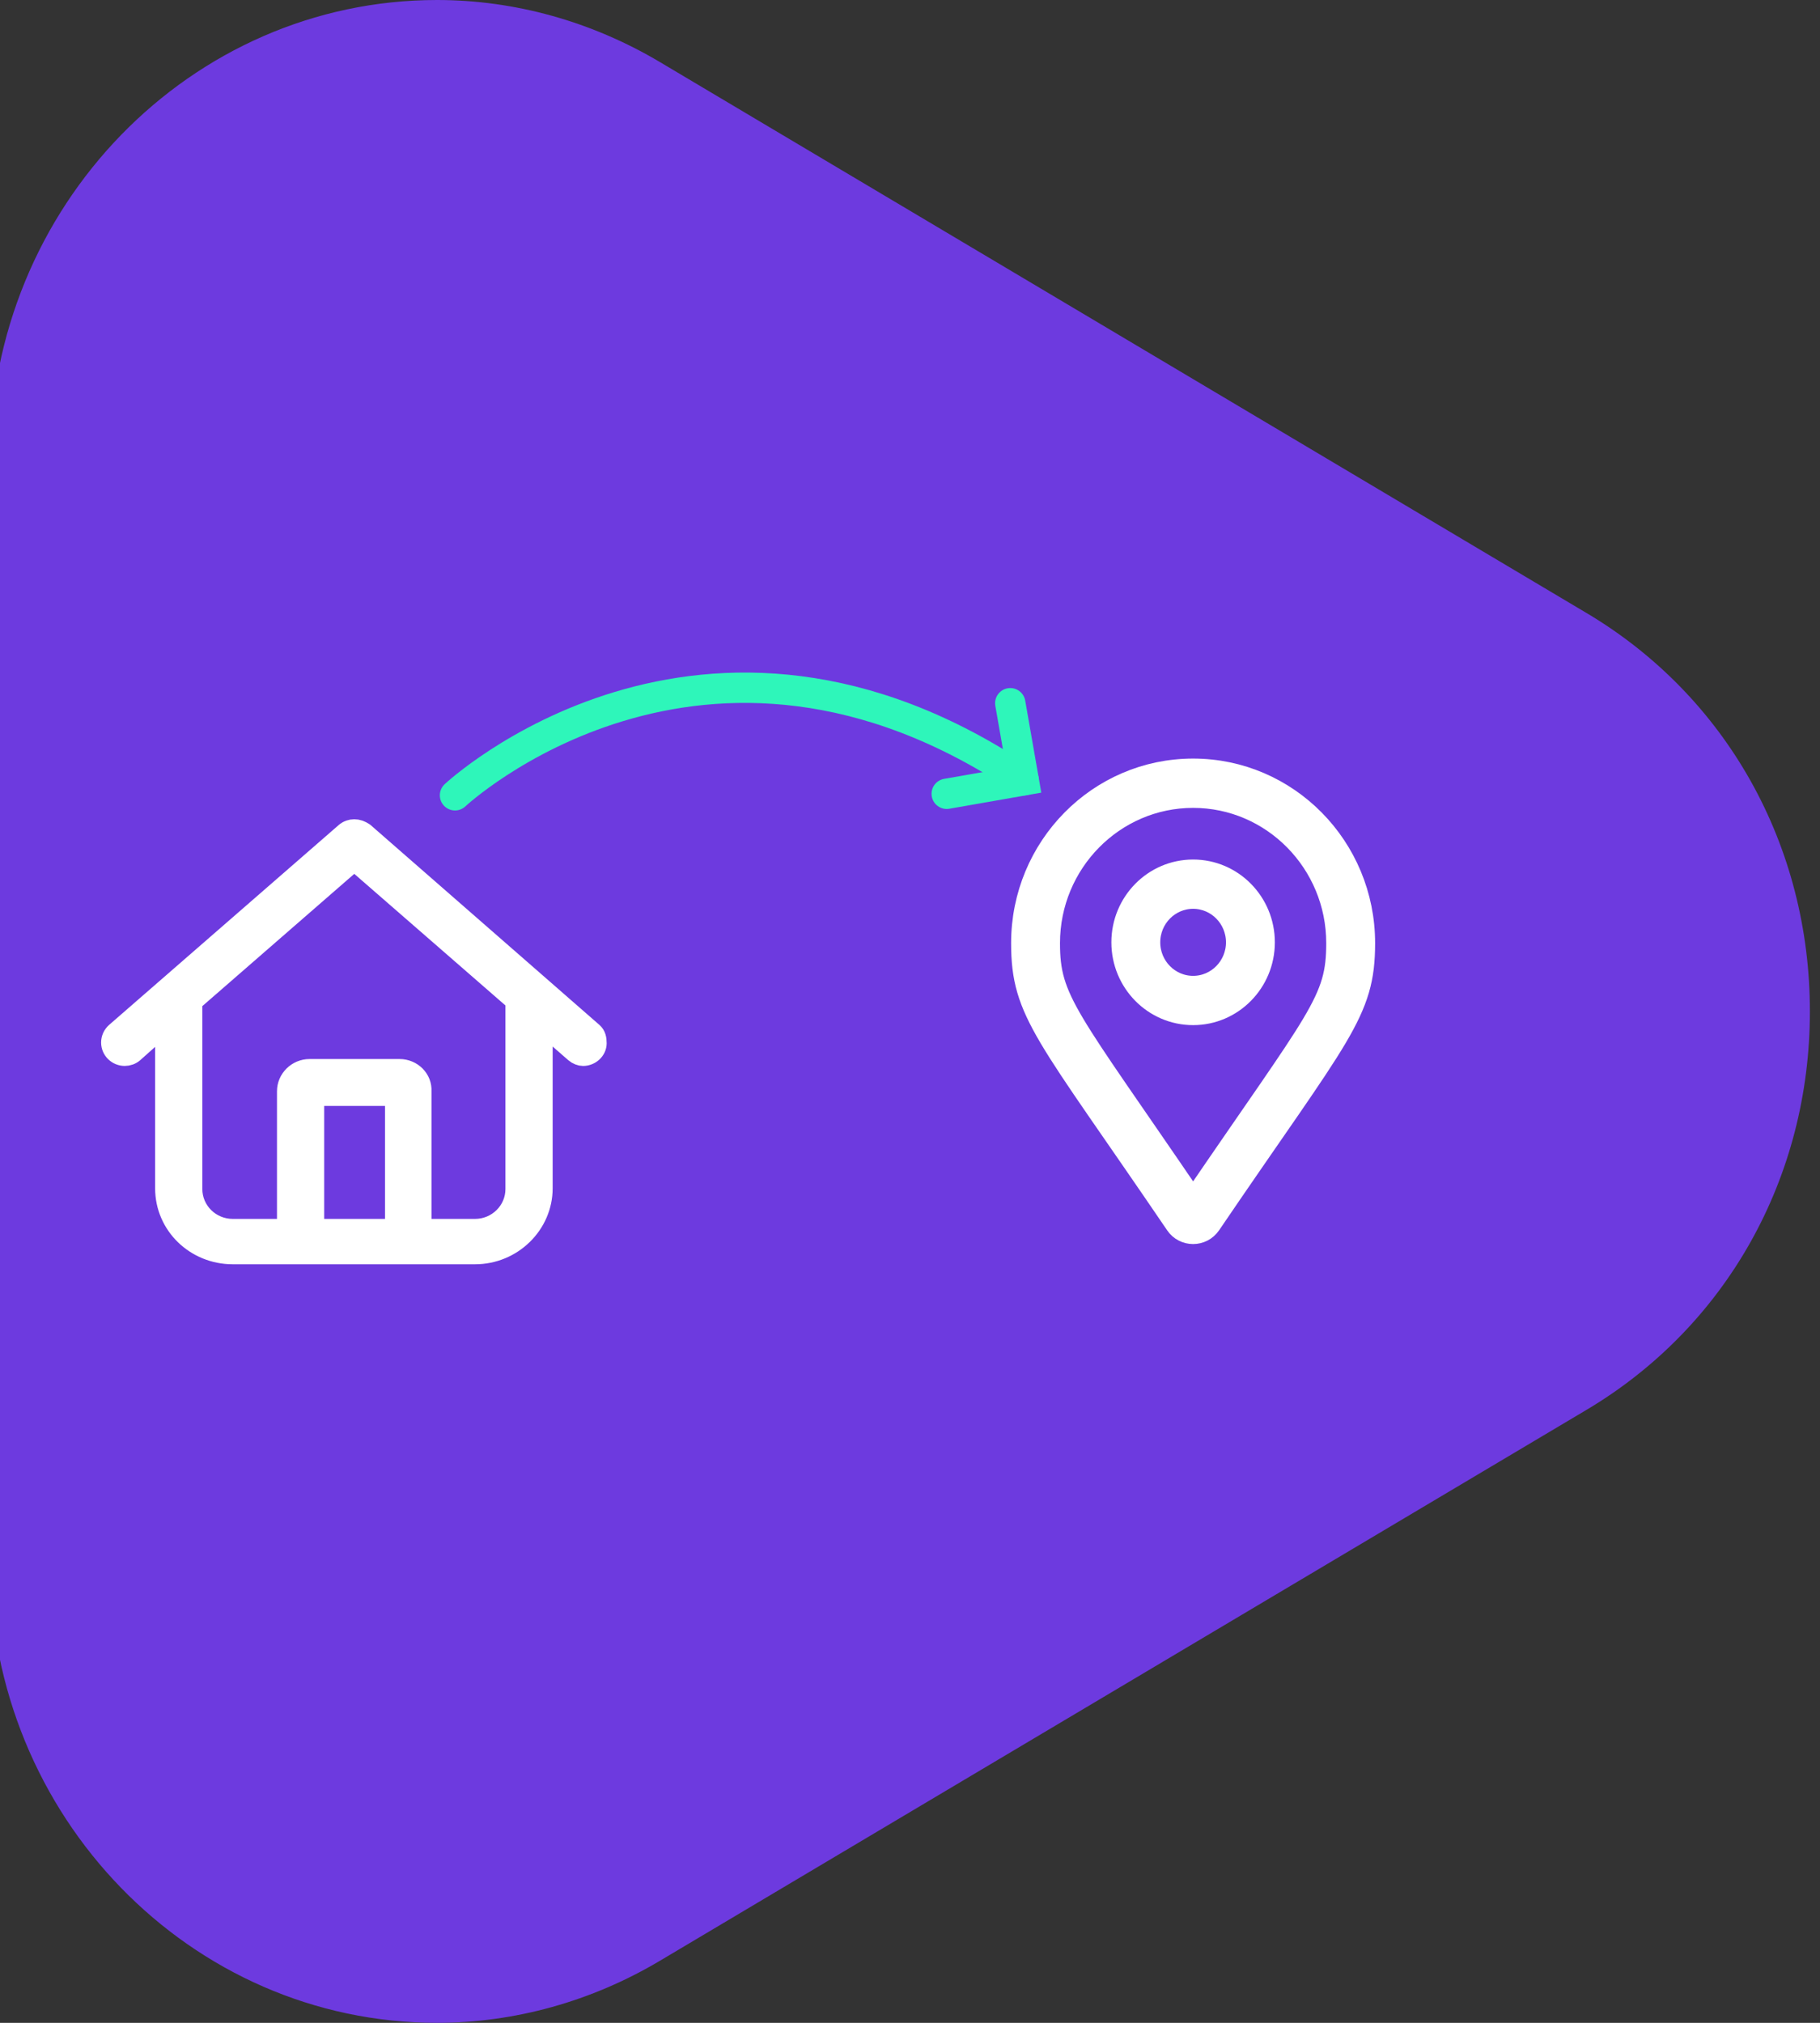 <svg width="90" height="100" viewBox="0 0 90 100" fill="none" xmlns="http://www.w3.org/2000/svg">
<rect x="0" y="0" width="90" height="100" fill="#333333" stroke="none"/>
<path d="M78.454 30.304L32.638 3.071C29.26 1.062 25.448 0 21.614 0C9.42 0 -0.5 10.214 -0.5 22.768V77.233C-0.5 89.787 9.42 100 21.614 100C25.448 100 29.26 98.939 32.638 96.929L78.454 69.697C85.372 65.586 89.5 58.222 89.5 50C89.501 41.778 85.372 34.414 78.454 30.304Z" fill="#6D3ADF"/>
<path d="M59 38C54.306 38 50.5 41.862 50.5 46.625C50.5 50.102 51.694 51.074 58.128 60.537C58.336 60.847 58.668 61 59 61C59.332 61 59.662 60.845 59.873 60.536C66.305 51.072 67.5 50.102 67.5 46.625C67.5 41.862 63.693 38 59 38ZM59 59.288C52.799 50.192 51.917 49.46 51.917 46.625C51.917 42.662 55.094 39.438 59 39.438C62.906 39.438 66.083 42.662 66.083 46.625C66.083 49.495 65.225 50.16 59 59.288ZM59 42.991C57.044 42.991 55.458 44.6 55.458 46.585C55.458 48.569 57.043 50.178 59 50.178C60.956 50.178 62.542 48.569 62.542 46.585C62.542 44.6 60.957 42.991 59 42.991ZM59 48.741C57.828 48.741 56.875 47.774 56.875 46.585C56.875 45.395 57.827 44.428 59 44.428C60.173 44.428 61.125 45.395 61.125 46.585C61.125 47.774 60.173 48.741 59 48.741Z" fill="white" stroke="white" stroke-width="1" stroke-miterlimit="2" stroke-linejoin="round"/>
<path d="M29.312 51.043L17.999 41.164C17.836 41.055 17.677 41 17.519 41C17.36 41 17.202 41.055 17.076 41.164L5.725 51.043C5.576 51.175 5.5 51.356 5.5 51.537C5.5 51.904 5.802 52.195 6.17 52.195C6.327 52.195 6.484 52.141 6.609 52.031L8.171 50.636L8.171 58.744C8.171 60.561 9.669 62 11.51 62H23.491C25.332 62 26.829 60.524 26.829 58.744L26.829 50.636L28.427 52.031C28.557 52.142 28.711 52.196 28.832 52.196C29.197 52.196 29.5 51.905 29.5 51.574C29.5 51.356 29.462 51.175 29.312 51.043ZM19.539 60.757H15.532V54.171H19.539V60.757ZM25.494 49.561V58.781C25.494 59.871 24.595 60.757 23.491 60.757H20.837V53.949C20.874 53.348 20.373 52.854 19.76 52.854H15.307C14.698 52.854 14.197 53.348 14.197 53.949V60.757H11.509C10.403 60.757 9.506 59.872 9.506 58.781V49.561C9.506 49.546 9.498 49.533 9.497 49.518L17.519 42.537L25.54 49.518C25.54 49.532 25.494 49.545 25.494 49.561Z" fill="white" stroke="white" stroke-width="1" stroke-miterlimit="2" stroke-linejoin="round"/>
<path d="M49.958 34.764L50.625 38.575L46.815 39.242" stroke="#2EF6BA" stroke-width="1.5" stroke-miterlimit="10" stroke-linecap="round"/>
<path d="M22.5 39.316C22.5 39.316 34.736 27.862 50.625 38.575" stroke="#2EF6BA" stroke-width="1.5" stroke-miterlimit="1.5" stroke-linecap="round" stroke-linejoin="round"/>
</svg>
